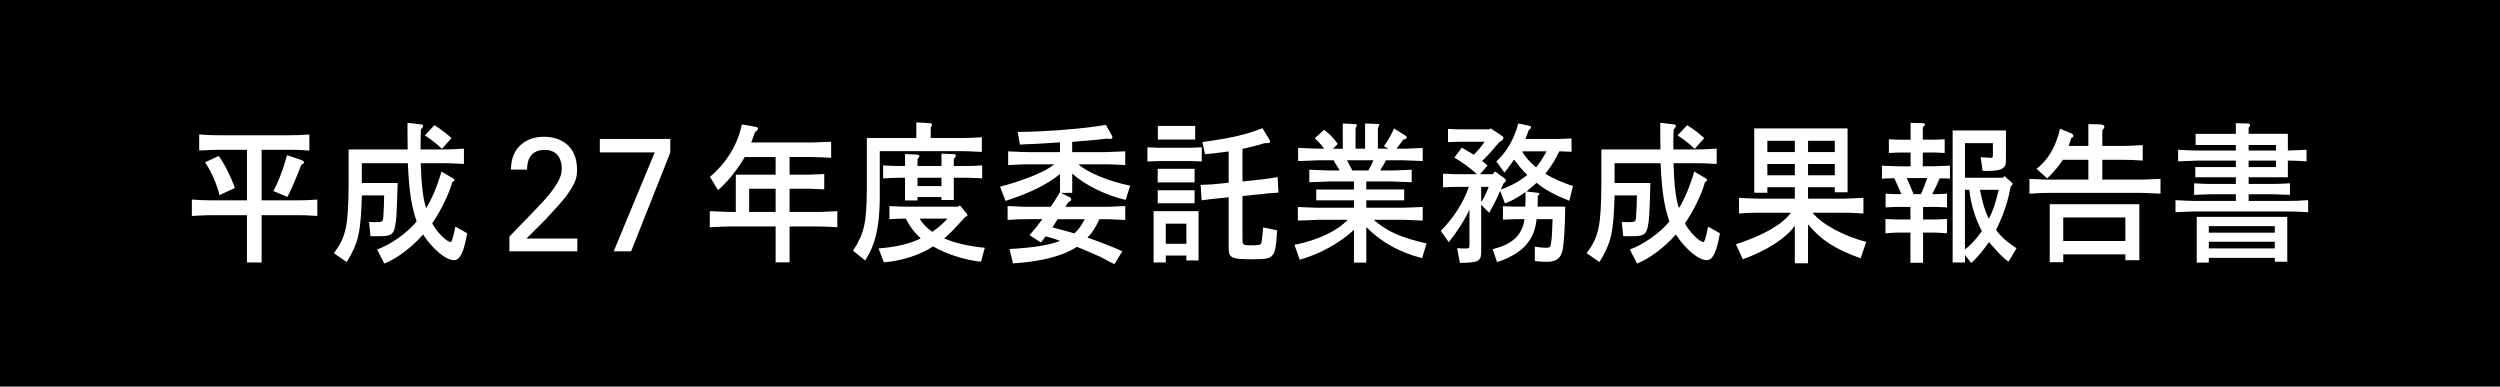 <?xml version="1.0" encoding="utf-8"?>
<!-- Generator: Adobe Illustrator 15.0.0, SVG Export Plug-In . SVG Version: 6.00 Build 0)  -->
<!DOCTYPE svg PUBLIC "-//W3C//DTD SVG 1.1//EN" "http://www.w3.org/Graphics/SVG/1.1/DTD/svg11.dtd">
<svg version="1.1" id="レイヤー_1" xmlns="http://www.w3.org/2000/svg" xmlns:xlink="http://www.w3.org/1999/xlink" x="0px"
	 y="0px" width="194px" height="30px" viewBox="0 0 194 30" enable-background="new 0 0 194 30" xml:space="preserve">
<rect width="194" height="30"/>
<g>
	<g>
		<path fill="#FFFFFF" d="M16.416,16.697c-0.354,0-0.685,0.012-1.527,0.061v-1.272c0.706,0.048,1.003,0.06,1.527,0.06h2.747v-3.923
			h-2.177c-0.377,0-0.707,0.012-1.528,0.06v-1.248c0.719,0.048,1.026,0.06,1.528,0.06h5.494c0.502,0,0.81-0.012,1.527-0.06v1.248
			c-0.695-0.048-0.969-0.06-1.527-0.06h-2.177v3.923h2.804c0.524,0,0.81-0.012,1.517-0.06v1.272
			c-0.707-0.049-0.992-0.061-1.517-0.061h-2.804v3.672h-1.141v-3.672H16.416z M17.031,15.137c-0.217-0.875-0.604-1.763-1.117-2.543
			l1.061-0.492c0.422,0.576,0.946,1.608,1.254,2.484L17.031,15.137z M21.215,14.825c0.411-0.779,0.707-1.523,1.061-2.783
			l1.095,0.372c0.159,0.06,0.217,0.107,0.217,0.18c0,0.084-0.058,0.132-0.194,0.168c-0.524,1.332-0.844,2.076-1.095,2.52
			L21.215,14.825z"/>
		<path fill="#FFFFFF" d="M25.912,19.649c0.946-1.284,1.117-2.112,1.14-5.328v-2.724h4.583l-0.012-0.996V9.533l1.049,0.12
			c0.103,0,0.16,0.048,0.16,0.108c0,0.084-0.046,0.156-0.171,0.288c-0.023,0.563-0.023,1.032-0.023,1.416v0.132h1.836
			c0.398,0,0.741-0.012,1.527-0.06v1.188c-0.786-0.048-1.129-0.06-1.527-0.06h-1.824c0.046,1.68,0.193,2.867,0.422,3.479
			c0.398-0.612,0.889-1.765,1.186-2.832l0.854,0.504c0.092,0.048,0.148,0.108,0.148,0.156s-0.045,0.096-0.171,0.18
			c-0.273,0.972-0.878,2.196-1.55,3.181c0.33,0.647,1.128,1.451,1.436,1.451c0.08,0,0.194-0.371,0.365-1.199l0.912,0.516
			c-0.251,1.451-0.559,2.088-1.015,2.088c-0.639,0-1.664-0.852-2.405-1.992c-0.844,0.973-2.053,1.885-3.01,2.256l-0.559-1.092
			c1.049-0.372,2.337-1.284,3.066-2.172c-0.422-1.284-0.57-2.268-0.684-4.523h-3.568v1.535h2.781
			c-0.08,2.532-0.091,2.868-0.205,3.385c-0.114,0.6-0.342,0.744-1.163,0.744h-0.74l-0.114-1.104l0.467,0.012
			c0.559,0,0.604-0.024,0.639-0.36c0.023-0.3,0.068-1.199,0.068-1.716h-1.732c-0.08,2.892-0.263,3.685-1.175,5.173L25.912,19.649z
			 M34.291,11.55c-0.365-0.36-0.741-0.66-1.322-1.044l0.741-0.792c0.456,0.275,1.049,0.731,1.322,1.008L34.291,11.55z"/>
		<path fill="#FFFFFF" d="M39.53,18.359l2.165-2.246c0.457-0.467,0.913-0.973,1.286-1.502c0.48-0.694,0.612-1.085,0.612-1.552
			c0-0.43-0.144-1.427-1.333-1.427c-1.334,0-1.358,1.199-1.358,1.527h-1.253c0.013-0.429,0.048-1.262,0.764-1.917
			c0.573-0.516,1.271-0.629,1.799-0.629c1.274,0,2.566,0.68,2.566,2.546c0,0.556-0.036,0.984-0.933,2.183
			c-0.239,0.315-1.297,1.464-1.537,1.716l-1.454,1.451h3.948v0.995H39.53V18.359z"/>
		<path fill="#FFFFFF" d="M46.545,10.783h5.47v1.056l-3.04,7.665h-1.353l3.184-7.678h-4.261V10.783z"/>
		<path fill="#FFFFFF" d="M56.607,17.573c-0.239,0-0.468,0.013-1.527,0.06v-1.248c0.718,0.037,1.22,0.049,1.516,0.061h0.502v-2.892
			h3.09v-1.368h-2.395c-0.649,1.092-1.3,1.884-2.075,2.568l-0.627-1.032c1.323-1.128,2.144-2.484,2.475-4.068l1.094,0.192
			c0.103,0.012,0.16,0.072,0.16,0.132c0,0.072-0.058,0.145-0.239,0.288c-0.126,0.372-0.148,0.432-0.285,0.792h4.674
			c0.581-0.024,0.729-0.024,1.527-0.06v1.248c-0.319-0.013-0.581-0.024-0.684-0.036c-0.411-0.013-0.695-0.024-0.844-0.024h-1.698
			v1.368h1.436c0.559-0.024,0.799-0.024,1.254-0.048v1.188c-0.615-0.023-1.037-0.048-1.254-0.048h-1.436v1.8h2.177
			c0.422,0,0.548-0.012,1.527-0.061v1.248c-0.774-0.047-1.14-0.06-1.527-0.06h-2.177v2.784h-1.083v-2.784H56.607z M58.135,16.445
			h2.053v-1.8h-2.053V16.445z"/>
		<path fill="#FFFFFF" d="M71.108,10.71V9.498l1.071,0.06c0.08,0.012,0.137,0.048,0.137,0.12c0,0.06-0.022,0.107-0.091,0.204v0.828
			h2.439c0.468,0,0.798-0.013,1.527-0.061v1.141c-1.174-0.061-1.242-0.061-1.527-0.061H68.27v3.792
			c-0.034,2.16-0.354,3.48-1.129,4.691l-0.946-0.756c0.867-1.344,1.049-2.136,1.072-4.716V10.71H71.108z M69.021,15.989
			c0.833,0.048,0.924,0.048,1.255,0.048h4.058l0.16-0.096l0.524,0.636c0.034,0.048,0.057,0.097,0.057,0.12
			c0,0.061-0.046,0.096-0.171,0.133c-0.912,1.008-1.049,1.151-1.63,1.668c0.775,0.348,1.778,0.588,3.146,0.731l-0.297,1.08
			c-1.266-0.132-2.679-0.589-3.716-1.188c-0.992,0.66-2.451,1.129-3.819,1.236l-0.41-1.08c1.391-0.107,2.462-0.372,3.271-0.779
			c-0.479-0.433-0.81-0.865-1.163-1.537c-0.627,0.012-0.729,0.012-1.266,0.049V15.989z M69.786,13.794
			c-0.331,0-0.616,0.012-1.255,0.048v-1.008c0.639,0.035,0.912,0.048,1.255,0.048h0.444v-0.924l0.889,0.035
			c0.16,0.013,0.229,0.049,0.229,0.12c0,0.048,0,0.048-0.148,0.229v0.54h1.858v-0.96l0.946,0.036c0.114,0,0.171,0.048,0.171,0.107
			c0,0.084-0.046,0.145-0.16,0.265v0.552h0.946c0.479,0,0.707-0.013,1.255-0.048v1.008c-0.685-0.036-0.97-0.048-1.255-0.048h-0.946
			v1.728h-0.957v-0.229h-1.858v0.264H70.23v-1.763H69.786z M73.058,14.441v-0.647h-1.858v0.647H73.058z M71.37,16.961
			c0.194,0.373,0.514,0.696,0.969,1.032c0.399-0.264,0.89-0.684,1.187-1.032H71.37z"/>
		<path fill="#FFFFFF" d="M77.606,14.489c1.949-0.516,3.579-1.199,4.206-1.739h-2.052c-0.342,0-0.547,0.012-1.527,0.06v-1.068
			c0.969,0.049,1.14,0.061,1.527,0.061h2.496v-0.756c-1.401,0.096-2.484,0.155-3.111,0.168l-0.172-0.973
			c2.269-0.023,5.233-0.264,6.841-0.552l0.433,0.769c0.058,0.096,0.08,0.155,0.08,0.203c0,0.072-0.068,0.12-0.183,0.12
			c-0.057,0-0.137-0.012-0.217-0.023c-0.422,0.048-0.695,0.072-0.935,0.096c-0.148,0.012-0.57,0.048-1.276,0.108l-0.514,0.048v0.792
			h2.588c0.16,0,0.479-0.012,0.935-0.036c0.069,0,0.331-0.012,0.593-0.024v1.068c-0.729-0.048-1.094-0.06-1.527-0.06h-2.108
			c0.729,0.647,2.382,1.332,4.013,1.655l-0.342,1.104c-1.505-0.336-3.158-1.141-4.15-2.04v1.499h-0.878l0.707,0.349
			c0.058,0.024,0.092,0.097,0.092,0.168c0,0.084-0.058,0.132-0.217,0.204l-0.239,0.359h3.123c0.239,0,0.502-0.012,1.527-0.06v1.08
			c-1.06-0.048-1.23-0.06-1.527-0.06h-0.479c-0.308,0.672-0.524,1.008-0.924,1.428c1.22,0.432,2.098,0.779,2.702,1.068l-0.615,0.996
			c-0.137-0.072-0.229-0.121-0.274-0.133c-0.25-0.144-0.501-0.275-0.752-0.408c-0.228-0.096-0.581-0.252-1.266-0.552
			c-0.217-0.096-0.364-0.155-0.433-0.18l-0.194-0.072c-1.025,0.696-2.793,1.152-4.947,1.284l-0.273-1.116
			c1.801-0.096,3.181-0.312,3.921-0.636c-0.444-0.156-0.672-0.229-1.117-0.348l-0.364,0.479l-0.89-0.575
			c0.399-0.445,0.548-0.625,1.004-1.236h-1.175c-0.479,0-0.844,0.012-1.527,0.06v-1.08c1.14,0.048,1.254,0.06,1.527,0.06h1.812
			c0.263-0.371,0.319-0.455,0.729-1.14v-1.403c-1.025,0.828-2.291,1.451-4.229,2.088L77.606,14.489z M82.075,17.01l-0.411,0.636
			c0.319,0.084,0.89,0.228,1.71,0.468c0.285-0.252,0.593-0.684,0.799-1.104H82.075z"/>
		<path fill="#FFFFFF" d="M93.258,12.533c-0.456-0.023-0.672-0.035-0.9-0.035H89.94c-0.193,0-0.364,0.012-0.9,0.035V11.43
			c0.399,0.012,0.559,0.024,0.9,0.036h2.417c0.171,0,0.468-0.012,0.9-0.036V12.533z M89.519,16.385h3.489v3.828h-0.946V19.83h-1.597
			v0.539h-0.946V16.385z M89.838,13.098h2.861v1.056h-2.861V13.098z M89.838,14.766h2.861v1.008h-2.861V14.766z M89.85,9.773h2.896
			v1.057H89.85V9.773z M92.062,18.918v-1.561h-1.597v1.561H92.062z M93.167,14.346c0.422-0.012,0.524-0.024,0.866-0.036l1.311-0.132
			v-2.424c-1.219,0.155-1.345,0.168-1.835,0.216l-0.205-0.948c2.223-0.3,3.442-0.588,4.663-1.08l0.535,0.889
			c0.034,0.071,0.057,0.119,0.057,0.155c0,0.097-0.068,0.12-0.296,0.12h-0.114c-0.844,0.252-1.197,0.336-1.732,0.444v2.532
			l1.676-0.181c0.592-0.084,0.695-0.107,1.049-0.155l0.068,1.199c-0.547,0.036-0.764,0.061-1.015,0.084l-1.778,0.18v3.301
			c0,0.492,0.045,0.527,0.615,0.527c0.661,0,0.787-0.023,0.855-0.191c0.022-0.072,0.068-0.469,0.137-1.2l1.082,0.228
			c-0.079,1.26-0.147,1.668-0.33,1.885c-0.229,0.299-0.49,0.359-1.539,0.359c-1.721,0-1.893-0.084-1.893-0.947v-3.865l-1.242,0.133
			c-0.171,0.012-0.251,0.023-0.854,0.107L93.167,14.346z"/>
		<path fill="#FFFFFF" d="M100.451,19.002c1.858-0.385,3.271-1.057,4.139-1.945h-2.349c-0.091,0-0.376,0.013-0.786,0.037
			c-0.104,0-0.411,0.012-0.742,0.023v-1.056c0.685,0.036,0.924,0.036,1.528,0.06h2.827v-0.576h-2.93v-0.84h2.93v-0.623h-1.938
			c-0.092,0-0.365,0.012-0.775,0.035c-0.104,0-0.41,0.013-0.753,0.024V13.17c0.569,0.023,0.764,0.036,1.528,0.06h0.82
			c-0.057-0.107-0.092-0.168-0.103-0.191c-0.091-0.133-0.171-0.276-0.251-0.408c-0.012-0.024-0.046-0.097-0.103-0.192h-1.231
			c-0.068,0-0.376,0.012-0.844,0.036c-0.091,0-0.376,0.012-0.684,0.024v-1.021c0.547,0.024,1.23,0.048,1.527,0.061h0.49
			c-0.182-0.265-0.319-0.421-0.719-0.816l0.719-0.648c0.354,0.252,0.81,0.708,1.061,1.093l-0.365,0.372h0.752V9.582l0.958,0.048
			c0.091,0,0.138,0.036,0.138,0.084c0,0.06-0.023,0.107-0.104,0.228v1.597h0.741V9.582l0.97,0.035
			c0.113,0.013,0.137,0.024,0.137,0.072c0,0.012-0.035,0.108-0.115,0.265v1.584h0.821l-0.354-0.204
			c0.331-0.444,0.56-0.864,0.786-1.368l0.891,0.563c0.068,0.048,0.102,0.084,0.102,0.132c0,0.085-0.091,0.145-0.273,0.169
			c-0.285,0.384-0.354,0.491-0.535,0.708h0.513c0.263,0,0.364,0,1.527-0.061v1.021c-0.251-0.013-0.569-0.024-1.527-0.061h-1.323
			c-0.137,0.276-0.193,0.36-0.455,0.792h0.924c0.273,0,0.41-0.012,1.527-0.06v0.972c-0.525-0.024-0.662-0.024-1.527-0.06h-1.996
			v0.623h2.941v0.84h-2.941v0.576h2.861c0.707-0.035,1.209-0.048,1.517-0.06v1.056c-0.513-0.023-0.695-0.023-1.517-0.061h-2.291
			c1.061,0.912,2.053,1.357,4.104,1.837l-0.342,1.14c-1.721-0.432-3.169-1.236-4.332-2.412v2.76h-0.957v-2.543
			c-1.141,1.043-2.634,1.871-4.207,2.315L100.451,19.002z M106.186,13.229c0.171-0.288,0.25-0.468,0.388-0.792h-2.052
			c0.137,0.252,0.262,0.492,0.422,0.792H106.186z"/>
		<path fill="#FFFFFF" d="M111.806,17.922c1.003-1.033,1.732-2.16,2.177-3.42h-1.105c-0.171,0-0.239,0-0.9,0.035v-1.056l0.422,0.012
			c0.25,0.013,0.41,0.024,0.479,0.024h1.732c-0.649-0.576-1.094-0.9-1.755-1.284l0.581-0.779c0.172,0.107,0.33,0.203,0.502,0.3
			c0.182,0.107,0.205,0.12,0.434,0.252c0.422-0.444,0.592-0.648,0.832-1.008h-1.949c-0.411,0.023-0.707,0.035-0.89,0.035v-1.031
			c0.422,0.023,0.604,0.036,0.89,0.036h2.336l0.068-0.084l0.821,0.539c0.148,0.097,0.183,0.133,0.183,0.204
			c0,0.12-0.092,0.217-0.309,0.324c-0.147,0.156-0.273,0.312-0.627,0.732c-0.079,0.096-0.33,0.359-0.718,0.744
			c0.194,0.144,0.228,0.18,0.422,0.348l-0.581,0.672h0.992l0.17-0.216l0.685,0.504c0.137,0.096,0.159,0.132,0.159,0.204
			s-0.057,0.144-0.182,0.216c-0.092,0.228-0.115,0.252-0.217,0.479c0.718-0.228,1.447-0.636,2.062-1.128
			c-0.25-0.239-0.398-0.396-0.559-0.6c-0.228-0.3-0.387-0.492-0.467-0.588l-0.217,0.3c-0.33,0.456-0.33,0.468-0.535,0.708
			l-0.627-0.876c0.775-0.672,1.436-1.824,1.698-2.939l0.911,0.191c0.047,0.012,0.08,0.048,0.08,0.096
			c0,0.036-0.022,0.085-0.045,0.108l-0.137,0.132c-0.104,0.288-0.114,0.336-0.251,0.672h2.679c0.365-0.012,0.388-0.012,0.9-0.035
			v1.031l-0.33-0.012l-0.615-0.024c-0.354,0.732-0.616,1.141-1.084,1.74c0.514,0.336,1.494,0.769,2.144,0.948l-0.285,1.152
			c-1.128-0.445-1.847-0.828-2.542-1.393c-0.365,0.324-0.422,0.372-0.787,0.672l0.832,0.096c0.115,0.012,0.172,0.036,0.172,0.084
			c0,0.049-0.023,0.072-0.125,0.168v0.385l-0.012,0.443h2.143c-0.012,1.549-0.102,3-0.228,3.469
			c-0.159,0.588-0.501,0.815-1.254,0.815c-0.148,0-0.548-0.024-0.878-0.06v-1.116c0.422,0.06,0.615,0.084,0.798,0.084
			c0.388,0,0.411-0.024,0.468-0.408c0.057-0.42,0.08-0.66,0.113-1.812h-1.242c-0.171,1.668-1.083,2.664-3.066,3.336l-0.342-1.008
			c1.562-0.396,2.268-1.057,2.474-2.328h-0.775c-0.068,0-0.228,0.012-0.468,0.023l-0.433,0.012v-1.043
			c0.421,0.023,0.593,0.035,0.9,0.035h0.832c0.012-0.275,0.022-0.48,0.022-0.623c0-0.109,0-0.277-0.011-0.505
			c-0.616,0.433-0.958,0.624-1.585,0.888l-0.376-0.983c-0.205,0.517-0.593,1.26-0.854,1.704l-0.616-0.624v3.731
			c-0.034,0.66-0.228,0.756-1.653,0.78l-0.217-1.14c0.309,0.012,0.502,0.023,0.594,0.023c0.342,0,0.364-0.023,0.364-0.312v-2.712
			c-0.342,0.768-0.979,1.764-1.607,2.531L111.806,17.922z M114.94,15.689c0.263-0.42,0.388-0.672,0.581-1.188h-0.581V15.689z
			 M118.121,11.741c0.148,0.336,0.627,0.889,1.083,1.248c0.285-0.359,0.501-0.684,0.81-1.248H118.121z"/>
		<path fill="#FFFFFF" d="M123.125,19.649c0.947-1.284,1.117-2.112,1.141-5.328v-2.724h4.583l-0.012-0.996V9.533l1.049,0.12
			c0.103,0,0.159,0.048,0.159,0.108c0,0.084-0.045,0.156-0.17,0.288c-0.023,0.563-0.023,1.032-0.023,1.416v0.132h1.836
			c0.398,0,0.74-0.012,1.527-0.06v1.188c-0.787-0.048-1.129-0.06-1.527-0.06h-1.824c0.045,1.68,0.193,2.867,0.422,3.479
			c0.398-0.612,0.889-1.765,1.186-2.832l0.854,0.504c0.091,0.048,0.148,0.108,0.148,0.156s-0.046,0.096-0.171,0.18
			c-0.273,0.972-0.878,2.196-1.551,3.181c0.331,0.647,1.129,1.451,1.437,1.451c0.08,0,0.194-0.371,0.364-1.199l0.912,0.516
			c-0.25,1.451-0.559,2.088-1.014,2.088c-0.639,0-1.664-0.852-2.406-1.992c-0.844,0.973-2.052,1.885-3.01,2.256l-0.559-1.092
			c1.049-0.372,2.338-1.284,3.067-2.172c-0.422-1.284-0.57-2.268-0.685-4.523h-3.568v1.535h2.782
			c-0.08,2.532-0.091,2.868-0.205,3.385c-0.114,0.6-0.343,0.744-1.163,0.744h-0.74l-0.115-1.104l0.468,0.012
			c0.559,0,0.604-0.024,0.639-0.36c0.022-0.3,0.068-1.199,0.068-1.716h-1.733c-0.079,2.892-0.262,3.685-1.174,5.173L123.125,19.649z
			 M131.504,11.55c-0.364-0.36-0.74-0.66-1.322-1.044l0.742-0.792c0.455,0.275,1.049,0.731,1.322,1.008L131.504,11.55z"/>
		<path fill="#FFFFFF" d="M134.708,18.953c2.098-0.672,3.614-1.535,4.264-2.447h-2.509c-0.501,0-0.809,0.012-1.516,0.06v-1.212
			c1.117,0.061,1.186,0.061,1.516,0.061h2.816v-0.889h-2.132v0.432h-1.015V9.966h7.239v4.956h-0.992v-0.396h-2.075v0.889h2.771
			c0.262,0,0.443-0.013,1.527-0.061v1.212c-0.741-0.048-1.095-0.06-1.527-0.06h-2.429c0.774,0.924,2.405,1.799,4.173,2.268
			l-0.434,1.271c-2.018-0.731-3.066-1.416-4.082-2.64v3.024h-1.025v-2.916c-0.65,0.947-2.166,1.932-4.035,2.604L134.708,18.953z
			 M139.279,11.802v-0.876h-2.132v0.876H139.279z M137.147,13.602h2.132v-0.876h-2.132V13.602z M140.305,11.802h2.075v-0.876h-2.075
			V11.802z M142.38,13.602v-0.876h-2.075v0.876H142.38z"/>
		<path fill="#FFFFFF" d="M146.324,15.029c0.615,0.036,0.673,0.036,0.889,0.036h0.332c-0.08-0.204-0.263-0.624-0.548-1.235
			c-0.411,0-0.479,0.012-0.958,0.035v-1.008c0.319,0.012,0.594,0.024,1.254,0.048h0.969v-1.067h-0.786c-0.228,0-0.273,0-0.9,0.036
			v-1.068c0.501,0.036,0.695,0.036,0.9,0.036h0.786V9.533l0.924,0.024c0.125,0.012,0.193,0.048,0.193,0.108
			c0,0.06-0.068,0.132-0.17,0.191v0.984h0.798c0.205,0,0.399,0,0.9-0.036v1.068c-0.616-0.036-0.685-0.036-0.9-0.036h-0.798v1.067
			h0.854c0.604-0.023,0.866-0.036,1.254-0.048v1.008c-0.421-0.023-0.501-0.023-0.798-0.023c-0.217,0.492-0.33,0.756-0.582,1.224
			h0.252c0.205,0,0.25,0,0.9-0.036v1.068c-0.627-0.036-0.684-0.036-0.9-0.036h-0.958v0.972h0.958c0.205,0,0.262-0.012,0.9-0.035
			v1.104c-0.639-0.036-0.695-0.049-0.9-0.049h-0.958v2.341h-0.98v-2.341h-1.038c-0.205,0-0.262,0.013-0.9,0.049v-1.104
			c0.627,0.023,0.695,0.035,0.9,0.035h1.038v-0.972h-1.038c-0.216,0-0.262,0-0.889,0.036V15.029z M147.966,13.817
			c0.046,0.097,0.091,0.192,0.126,0.288c0.137,0.312,0.228,0.527,0.262,0.624c0.023,0.048,0.08,0.192,0.137,0.336h0.57
			c0.205-0.433,0.308-0.708,0.49-1.248H147.966z M151.523,10.122h4.138v2.22c0,0.384-0.022,0.492-0.148,0.624
			c-0.194,0.216-0.569,0.3-1.38,0.3c-0.068,0-0.147,0-0.284-0.012l-0.148-1.057l0.183,0.013c0.502,0.036,0.559,0.036,0.604,0.036
			c0.148,0,0.16-0.013,0.16-0.324v-0.816h-2.166v2.688h2.953l0.113-0.133l0.468,0.421c0.137,0.132,0.159,0.144,0.159,0.191
			s-0.045,0.12-0.148,0.204c-0.228,1.212-0.535,2.147-1.129,3.36c0.309,0.467,0.833,0.947,1.586,1.428l-0.627,1.044
			c-0.457-0.337-0.719-0.612-1.518-1.524c-0.479,0.696-0.911,1.213-1.367,1.62l-0.49-0.612v0.576h-0.957V10.122z M152.48,19.35
			c0.41-0.288,0.866-0.78,1.311-1.416c-0.501-0.936-0.877-2.16-0.969-3.204h-0.342V19.35z M153.643,14.729
			c0.229,1.116,0.389,1.655,0.695,2.243c0.332-0.647,0.469-1.067,0.765-2.243H153.643z"/>
		<path fill="#FFFFFF" d="M167.654,15.029c-1.106-0.048-1.209-0.061-1.528-0.061h-7.113c-0.456,0-0.798,0.013-1.528,0.061v-1.151
			c0.811,0.048,1.152,0.06,1.528,0.06h3.044v-1.536h-1.984c-0.296,0.468-0.74,0.996-1.208,1.44l-0.832-0.744
			c0.89-0.66,1.517-1.74,1.823-3.108l0.765,0.312c0.205,0.084,0.273,0.144,0.273,0.24c0,0.071-0.046,0.132-0.171,0.18
			c-0.08,0.276-0.092,0.324-0.193,0.6h1.527V9.63l0.912,0.023c0.228,0.013,0.33,0.061,0.33,0.181c0,0.071-0.045,0.144-0.16,0.264
			v1.224h1.607c0.377,0,0.73-0.012,1.528-0.06v1.2c-0.685-0.048-0.991-0.061-1.528-0.061h-1.607v1.536h2.987
			c0.263,0,0.775-0.023,1.528-0.06V15.029z M159.059,15.846h6.953v4.344h-1.082v-0.456h-4.822v0.612h-1.049V15.846z M160.107,18.701
			h4.822v-1.824h-4.822V18.701z"/>
		<path fill="#FFFFFF" d="M179.111,16.469c-0.821-0.047-1.164-0.06-1.528-0.06h-7.239c-0.296,0-0.467,0.013-1.527,0.06v-0.936
			c1.094,0.049,1.22,0.061,1.527,0.061h3.158v-0.517h-1.984c-0.205,0-0.627,0.024-1.254,0.048v-0.899
			c0.912,0.048,0.992,0.048,1.254,0.048h1.984v-0.516h-3.146v-0.792h3.146v-0.504h-2.953c-0.262,0.012-0.775,0.023-1.527,0.06
			v-0.899c0.799,0.048,1.141,0.06,1.527,0.06h2.953V11.25h-3.123v-0.864h3.123V9.558l0.924,0.024c0.113,0,0.182,0.048,0.182,0.132
			c0,0.06-0.034,0.12-0.113,0.191v0.48h3.043v1.296c0.695-0.024,0.799-0.024,1.448-0.06v0.899c-0.639-0.036-0.753-0.048-1.448-0.06
			v1.296h-3.043v0.516h1.938c0.376,0,0.639-0.012,1.266-0.048v0.899c-0.775-0.035-0.81-0.035-1.266-0.048h-1.938v0.517h3.089
			c0.49,0,0.81-0.012,1.528-0.061V16.469z M170.469,16.83h7.023v3.479h-0.969v-0.3h-5.119v0.371h-0.936V16.83z M176.523,18.053
			v-0.504h-5.119v0.504H176.523z M171.404,19.277h5.119v-0.516h-5.119V19.277z M176.613,11.682V11.25h-2.119v0.432H176.613z
			 M176.613,12.966v-0.504h-2.119v0.504H176.613z"/>
	</g>
</g>
</svg>
